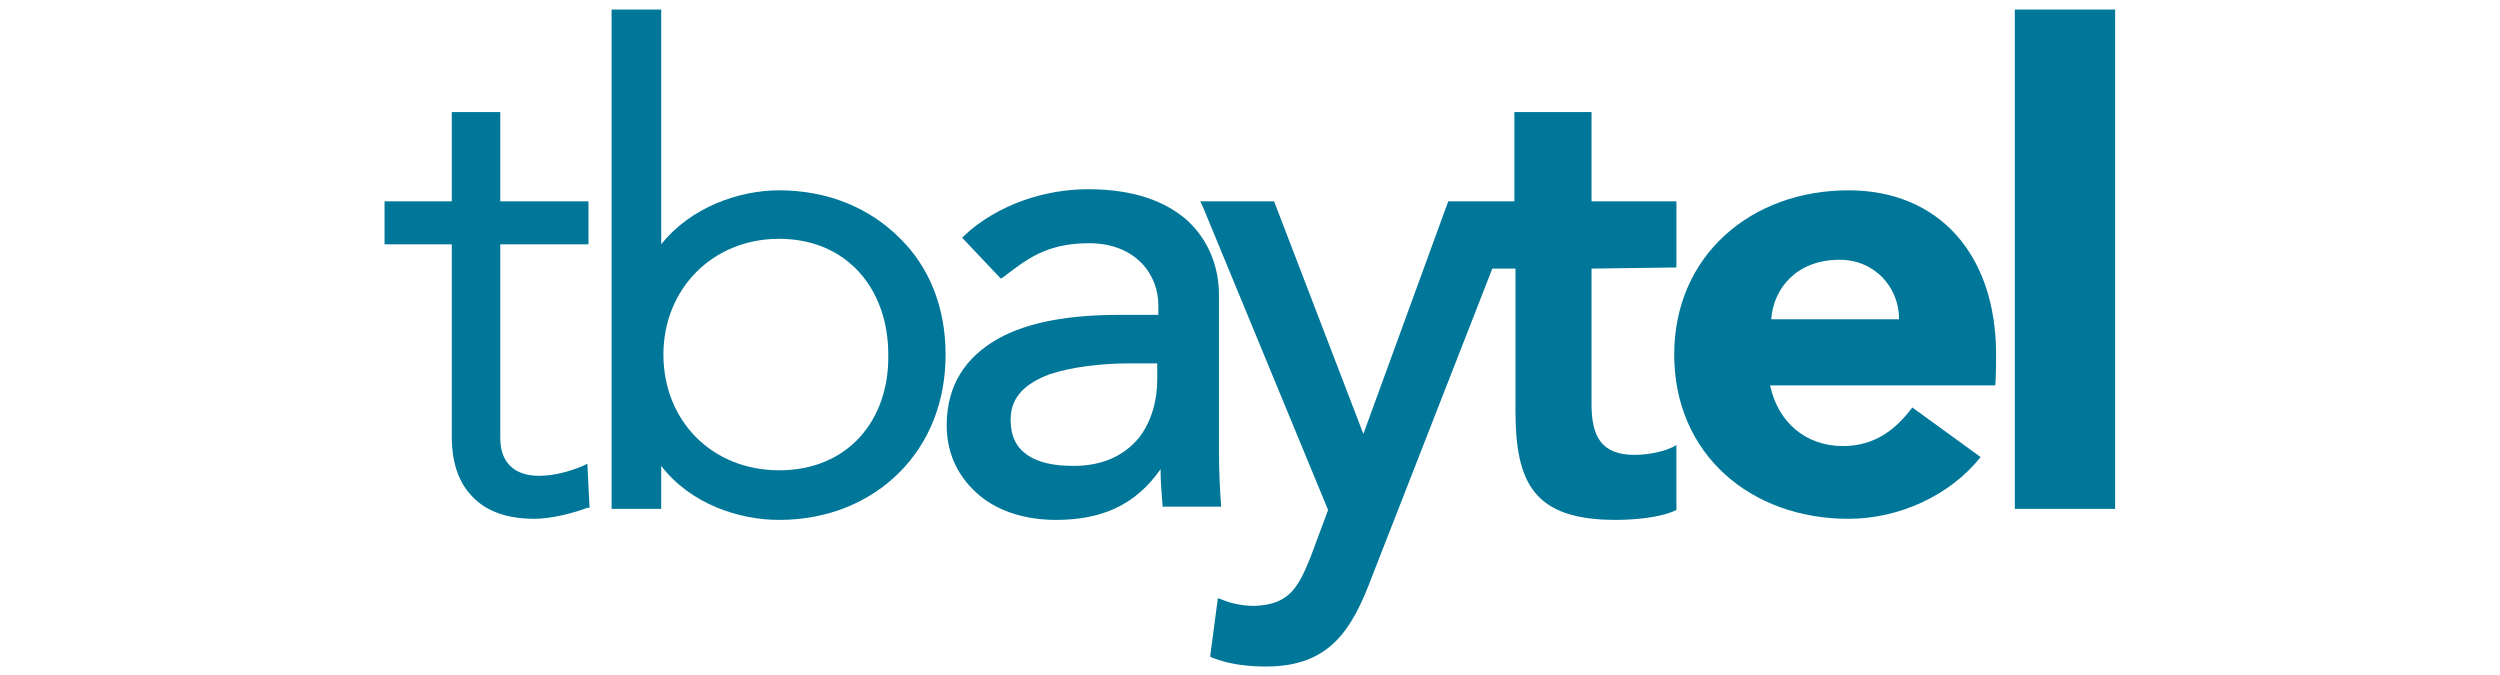 <?xml version="1.0" encoding="utf-8"?>
<!-- Generator: Adobe Illustrator 28.2.0, SVG Export Plug-In . SVG Version: 6.00 Build 0)  -->
<svg version="1.1" id="Layer_1" xmlns="http://www.w3.org/2000/svg" xmlns:xlink="http://www.w3.org/1999/xlink" x="0px" y="0px"
	 viewBox="0 0 283.5 76.5" style="enable-background:new 0 0 283.5 76.5;" xml:space="preserve">
<style type="text/css">
	.st0{fill:#007798;}
</style>
<g id="g10" transform="matrix(1.25,0,0,-1.25,-32.269,254.832)">
	<path id="path1454" class="st0" d="M79.1,161.8l-0.2-0.1l-0.2-0.1c-1.2-0.5-2.6-0.9-4-0.9c-1.1,0-2,0.3-2.6,0.9
		c-0.6,0.6-0.9,1.4-0.9,2.6v17.5h8v3.9h-8v8.1h-4.4v-8.1h-6.1v-3.9h6.1v-17.5c0-2,0.5-3.9,1.7-5.2c1.2-1.4,3.1-2.2,5.8-2.2h0h0
		c1.5,0,3.5,0.5,4.8,1l0.1,0l0.1,0L79.1,161.8L79.1,161.8z"/>
	<path id="path1458" class="st0" d="M107.4,182.3c-2.7,2.7-6.5,4.3-10.9,4.3c-3.6,0-8-1.5-10.7-4.9V203h-4.5v-45.3h4.5v3.9
		c2.7-3.5,7.1-4.9,10.7-4.9h0c4.4,0,8.2,1.6,10.9,4.3c2.7,2.7,4.2,6.4,4.2,10.7S110.1,179.7,107.4,182.3 M96.5,161.2
		c-6.1,0-10.5,4.5-10.5,10.5c0,5.9,4.4,10.5,10.5,10.5c6.1,0,9.9-4.5,9.9-10.5C106.5,165.7,102.7,161.2,96.5,161.2"/>
	<path id="path1470" class="st0" d="M121.6,156.7c-2.6,0-5.1,0.7-6.9,2.2c-1.8,1.5-3,3.6-3,6.4c0,3.7,1.8,6.2,4.6,7.8
		c2.8,1.6,6.7,2.2,11,2.2h3.6v0.9c0,2.7-2,5.6-6.3,5.6c-4,0-5.8-1.6-7.8-3.1l-0.2-0.1l-3.5,3.7l0.2,0.2c3,2.8,7.3,4.2,11.2,4.2
		c4.2,0,7.1-1.1,9.1-2.9c1.9-1.8,2.8-4.2,2.8-6.7v-14.2c0-1.9,0.1-3.6,0.2-5h0h-5.3l0-0.1c-0.1,1.2-0.2,2.4-0.2,3.5
		C128.8,158,125.7,156.7,121.6,156.7L121.6,156.7L121.6,156.7z M121,169.9c-2.1-0.8-3.5-2-3.5-4.1c0-1.5,0.5-2.5,1.5-3.2
		c1-0.7,2.4-1,4.2-1c2.9,0,4.7,1.1,5.9,2.5c1.2,1.5,1.7,3.5,1.7,5.3v1.5h-2.5h0C125.8,170.9,123.1,170.6,121,169.9"/>
	<path id="path1474" class="st0" d="M177.9,179.6v6h-7.7v8.1h-7v-8.1h-6l-7.7-21.1l-8.1,21.1h-6.7l0.2-0.4l11.4-27.6l-1.6-4.3
		c-1.1-2.7-1.9-4.3-5.1-4.4c-1,0-2.1,0.2-3,0.6l-0.3,0.1l-0.7-5.3l0.2-0.1c1.5-0.6,3.2-0.8,4.8-0.8h0.1c5.8,0,7.8,3.4,9.6,8.2
		l10.9,27.9h2.1v-12.9c0-6.6,1.7-9.9,9.1-9.9c1.6,0,4.1,0.2,5.5,0.9v5.9c-0.9-0.6-2.6-0.9-3.8-0.9c-3.1,0-3.9,1.8-3.9,4.6v12.3
		L177.9,179.6L177.9,179.6z"/>
	<path id="path1478" class="st0" d="M206.9,171.7c0,9.1-5.2,14.9-13.4,14.9c-8.8,0-15.8-5.9-15.8-14.9c0-9.1,7-14.9,15.8-14.9
		c4.6,0,9.2,2.1,12,5.6l-6.2,4.5c-1.5-2-3.4-3.5-6.3-3.5c-3.4,0-5.9,2.2-6.6,5.5h20.4C206.9,168.9,206.9,171.7,206.9,171.7z
		 M186.5,174.9c0.2,2.8,2.3,5.4,6.2,5.4c3.2,0,5.4-2.5,5.4-5.4C198.1,174.9,186.5,174.9,186.5,174.9z"/>
	<path id="path1480" class="st0" d="M208.6,203h9.1v-45.3h-9.1V203z"/>
</g>
</svg>
